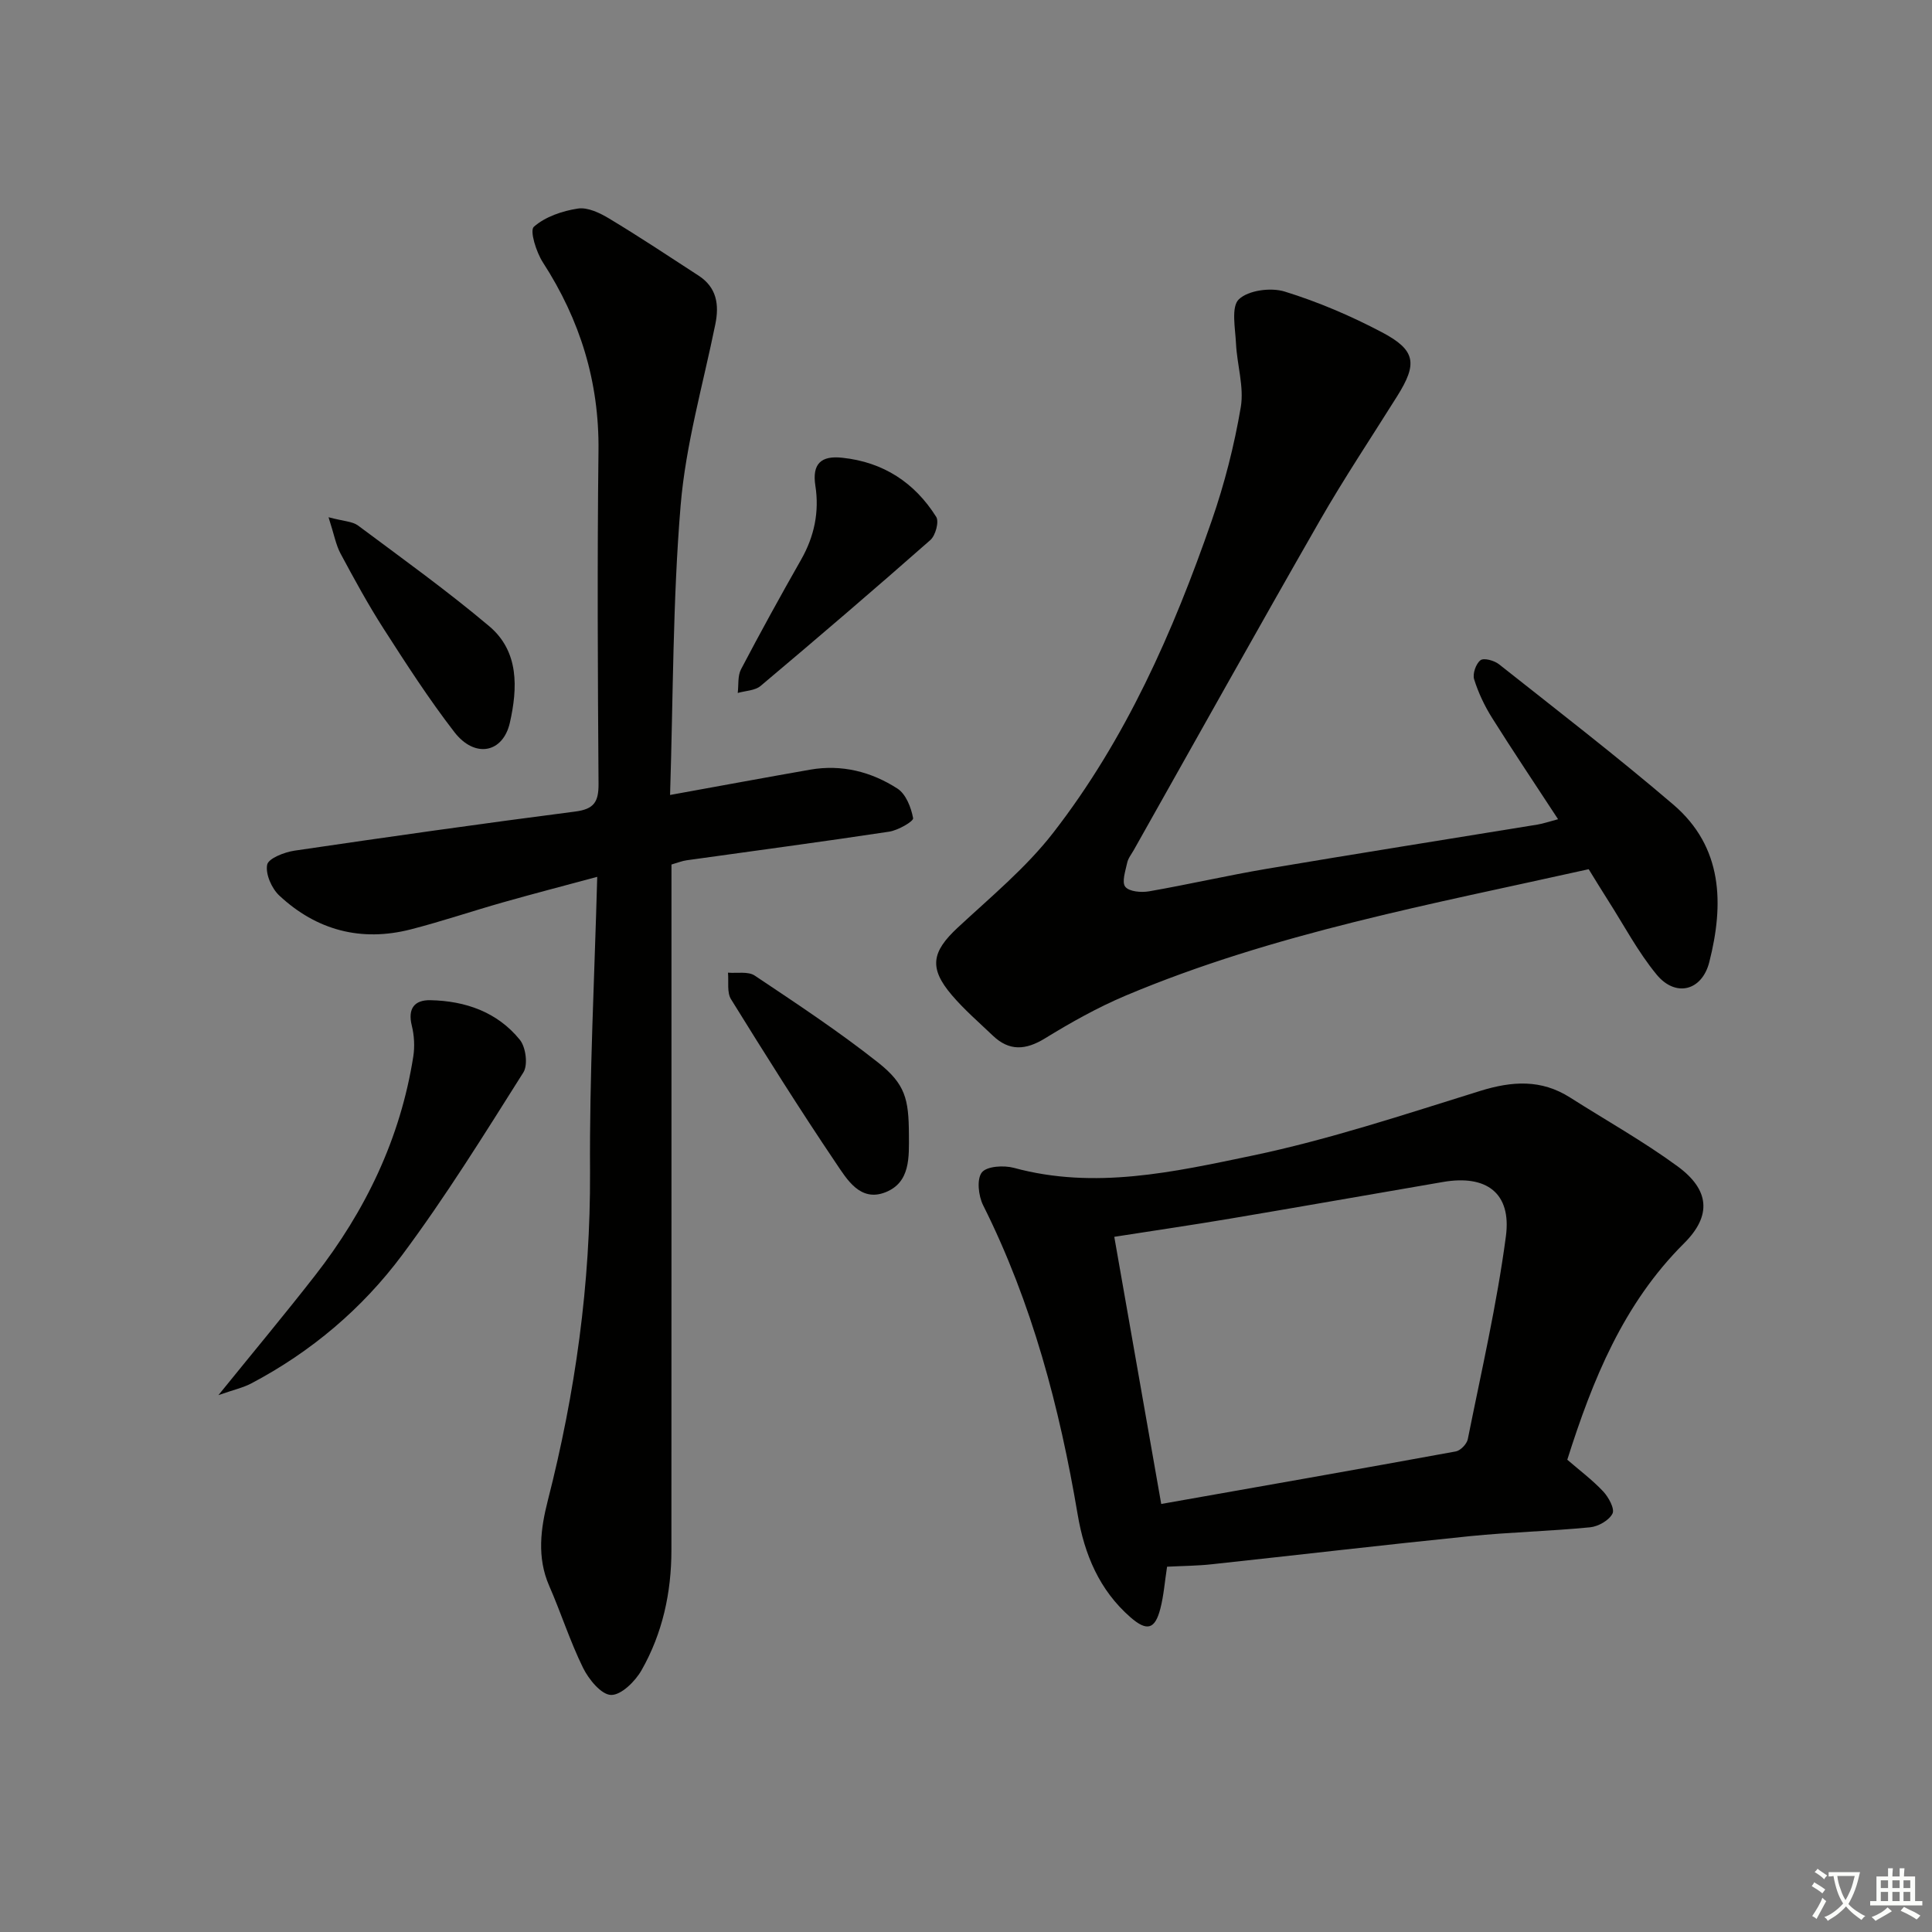 <svg enable-background="new 0 0 400 400" viewBox="0 0 400 400" xmlns="http://www.w3.org/2000/svg"><rect x="0" y="0" width="400" height="400" fill="#808080" stroke="none"/><path d="m377.9 391.2c-.2.3-.4.5-.6.8-.7-.6-1.4-1-2.2-1.5.2-.3.4-.5.5-.8.6.4 1.4.8 2.3 1.5zm-1.8 6.1c-.2-.2-.5-.4-.9-.6.4-.6.8-1.2 1.2-1.9s.7-1.3.9-1.9c.3.3.5.5.8.7-.7 1.3-1.4 2.6-2 3.7zm2.2-9c-.3.3-.5.5-.6.8-.6-.6-1.3-1.1-2-1.5.3-.3.5-.5.6-.7.6.5 1.3.9 2 1.4zm.3.2v-.9h2 4.5c-.3 1.3-.6 2.5-1 3.6s-.9 2.1-1.4 3c.4.5 1 1 1.6 1.4s1.2.8 1.9 1.1c-.3.2-.5.4-.8.8-.4-.3-1-.7-1.6-1.2s-1.2-1.1-1.6-1.6c-.5.6-1.1 1.1-1.7 1.6s-1.4.9-2.1 1.4c-.1-.3-.3-.5-.7-.8.6-.2 1.2-.5 1.9-1s1.4-1.1 2-1.8c-.5-.8-.9-1.6-1.2-2.5s-.6-2-.8-3.2c-.4.1-.7.1-1 .1zm2.5 2.7c.3 1 .7 1.7 1 2.2.3-.5.6-1.1 1-2s.6-1.9.9-3h-3.2-.4c.1.9.3 1.8.7 2.8z" fill="#fbfcfa"/><path d="m396.5 388.5v1.5 3.6h1.5v.9c-.4 0-1 0-1.7 0h-7.9c-.5 0-.9 0-1.2 0v-.9h1.3v-3.5c0-.7 0-1.2 0-1.6h2.4c0-.8 0-1.4 0-1.7h1c0 .3-.1.8-.1 1.7h1.5c0-.8 0-1.4 0-1.7h1c0 .3-.1.9-.1 1.7zm-8.2 9.2c-.2-.3-.5-.5-.8-.8.8-.3 1.4-.6 1.9-.9s1-.7 1.4-1.1c.3.3.6.5.9.8-1.6 1-2.8 1.6-3.4 2zm2.6-6.8v-1.6h-1.5v1.6zm0 2.7v-1.9h-1.5v1.9zm2.4-2.7v-1.6h-1.5v1.6zm0 2.7v-1.9h-1.5v1.9zm.2 2 .7-.8c.4.2.9.5 1.6.8s1.3.7 1.8 1c-.3.3-.5.6-.8.8-.4-.3-1.5-1-3.3-1.8zm2-4.7v-1.6h-1.4v1.6zm0 2.7v-1.9h-1.4v1.9z" fill="#fbfcfa"/><g fill="#010100"><path d="m123.65 181.54c-6.83 1.84-13.19 3.49-19.5 5.28-6.39 1.81-12.68 3.95-19.11 5.6-10.28 2.63-19.5.19-27.21-7-1.58-1.47-2.89-4.45-2.52-6.38.25-1.32 3.57-2.61 5.66-2.92 19.36-2.85 38.73-5.6 58.14-8.1 3.87-.5 4.83-1.99 4.81-5.7-.16-22.99-.28-45.98-.01-68.97.17-14.3-3.81-27.12-11.52-39.04-1.37-2.12-2.76-6.57-1.86-7.36 2.36-2.08 5.89-3.28 9.12-3.77 2.03-.31 4.58.92 6.51 2.09 6.26 3.77 12.35 7.81 18.48 11.8 3.73 2.43 4.3 5.96 3.46 10.07-2.54 12.48-6.13 24.88-7.18 37.48-1.64 19.67-1.54 39.49-2.19 59.97 10.21-1.85 19.6-3.59 29.01-5.24 6.53-1.14 12.66.43 18.07 3.92 1.75 1.13 2.84 3.92 3.24 6.13.12.64-3.11 2.51-4.97 2.79-13.94 2.11-27.93 3.96-41.9 5.92-.96.13-1.88.51-3.16.88v6c0 45.31.01 90.63-.01 135.94 0 8.78-1.84 17.23-6.18 24.86-1.31 2.31-4.21 5.18-6.32 5.13-2.01-.04-4.62-3.22-5.79-5.6-2.7-5.49-4.56-11.38-7.02-17-2.57-5.89-1.76-11.84-.29-17.62 5.71-22.33 8.86-44.9 8.75-68.03-.13-20.06.92-40.16 1.49-61.13z"/><path d="m241.63 324.37c-.49 3.16-.69 5.98-1.39 8.68-1.11 4.31-2.78 4.76-6.18 1.8-6.46-5.63-9.55-13.05-10.94-21.28-3.75-22.2-9.43-43.78-19.58-64.05-.97-1.94-1.35-5.39-.26-6.78 1.02-1.3 4.55-1.51 6.63-.95 16.72 4.56 33.14.85 49.26-2.51 16.01-3.34 31.64-8.56 47.3-13.42 6.61-2.05 12.63-2.43 18.6 1.37 7.42 4.72 15.14 9.04 22.22 14.22 6.67 4.87 7.15 10.22 1.38 15.96-12.6 12.54-18.94 28.28-24.18 44.81 2.51 2.17 5.18 4.17 7.43 6.56 1.12 1.19 2.43 3.6 1.93 4.59-.7 1.4-2.93 2.67-4.63 2.84-8.26.81-16.59 1-24.84 1.83-17.83 1.81-35.64 3.9-53.46 5.82-2.97.33-5.97.34-9.29.51zm-1.21-12.99c20.87-3.69 40.95-7.21 61-10.88.97-.18 2.27-1.54 2.47-2.53 2.8-13.97 6.02-27.9 7.89-42.01 1.19-8.96-4.03-12.79-12.99-11.25-14.71 2.52-29.41 5.12-44.13 7.6-7.77 1.31-15.58 2.45-23.96 3.76 3.18 18.08 6.3 35.83 9.72 55.31z"/><path d="m322.58 169.61c-4.81-7.36-9.34-14.1-13.66-20.98-1.56-2.48-2.85-5.21-3.72-8-.35-1.13.37-3.21 1.32-3.94.69-.53 2.85.06 3.82.83 12.12 9.59 24.37 19.03 36.11 29.07 10.28 8.8 10.5 20.58 7.44 32.6-1.52 5.99-7 7.34-10.91 2.58-3.87-4.7-6.76-10.21-10.06-15.37-1.34-2.09-2.62-4.22-4-6.44-32.49 7.25-65.15 13.23-95.89 26.18-5.78 2.44-11.33 5.56-16.69 8.85-3.98 2.44-7.38 2.68-10.79-.58-2.88-2.75-5.92-5.37-8.49-8.39-4.78-5.61-4.17-8.95 1.23-13.97 6.81-6.33 14.12-12.36 19.77-19.64 15.02-19.36 24.83-41.59 32.81-64.6 2.65-7.63 4.67-15.56 6.02-23.51.71-4.21-.78-8.77-.99-13.19-.15-3.14-1.04-7.58.59-9.14 1.97-1.88 6.62-2.49 9.48-1.61 6.93 2.14 13.71 5.04 20.14 8.43 7.04 3.71 7.38 6.5 3.19 13.19-5.38 8.59-11.02 17.04-16.06 25.83-12.98 22.64-25.68 45.44-38.5 68.18-.49.87-1.17 1.7-1.37 2.64-.36 1.68-1.16 4.01-.39 4.97.8 1.01 3.31 1.22 4.92.94 8.16-1.42 16.24-3.29 24.41-4.67 18.65-3.15 37.34-6.1 56.01-9.15 1.16-.19 2.26-.58 4.26-1.11z"/><path d="m45.22 288.85c7.32-9.04 13.77-16.77 19.96-24.71 10.5-13.45 17.72-28.44 20.39-45.42.32-2.07.19-4.34-.31-6.37-.88-3.55.55-5.34 3.86-5.27 7.25.15 13.85 2.45 18.51 8.2 1.24 1.53 1.71 5.2.73 6.75-8.07 12.78-16.05 25.66-25.06 37.76-8.29 11.14-18.89 20.11-31.31 26.65-1.68.88-3.59 1.29-6.77 2.41z"/><path d="m188.18 234.84c.02 4.7.34 9.98-4.89 12.02-5.21 2.03-7.95-2.7-10.24-6.09-7.5-11.12-14.64-22.49-21.7-33.89-.88-1.42-.45-3.64-.63-5.5 1.87.16 4.16-.31 5.53.6 8.66 5.79 17.37 11.54 25.53 17.99 5.66 4.48 6.36 7.55 6.4 14.87z"/><path d="m174.45 94.78c8.41.9 14.91 5.12 19.38 12.23.63 1-.14 3.86-1.21 4.8-11.59 10.21-23.33 20.26-35.14 30.2-1.16.98-3.14 1-4.74 1.46.2-1.65-.04-3.52.68-4.9 4.01-7.64 8.17-15.2 12.44-22.7 2.74-4.82 3.8-9.9 2.95-15.33-.69-4.48 1.14-6.28 5.64-5.76z"/><path d="m68.02 107.09c3.14.84 4.94.85 6.1 1.71 9.16 6.83 18.46 13.51 27.18 20.86 6.2 5.23 5.87 12.82 4.27 19.94-1.43 6.34-7.28 7.43-11.49 1.98-5.28-6.83-9.98-14.13-14.65-21.4-3.23-5.03-6.1-10.31-8.93-15.58-.96-1.79-1.32-3.92-2.48-7.51z"/></g></svg>